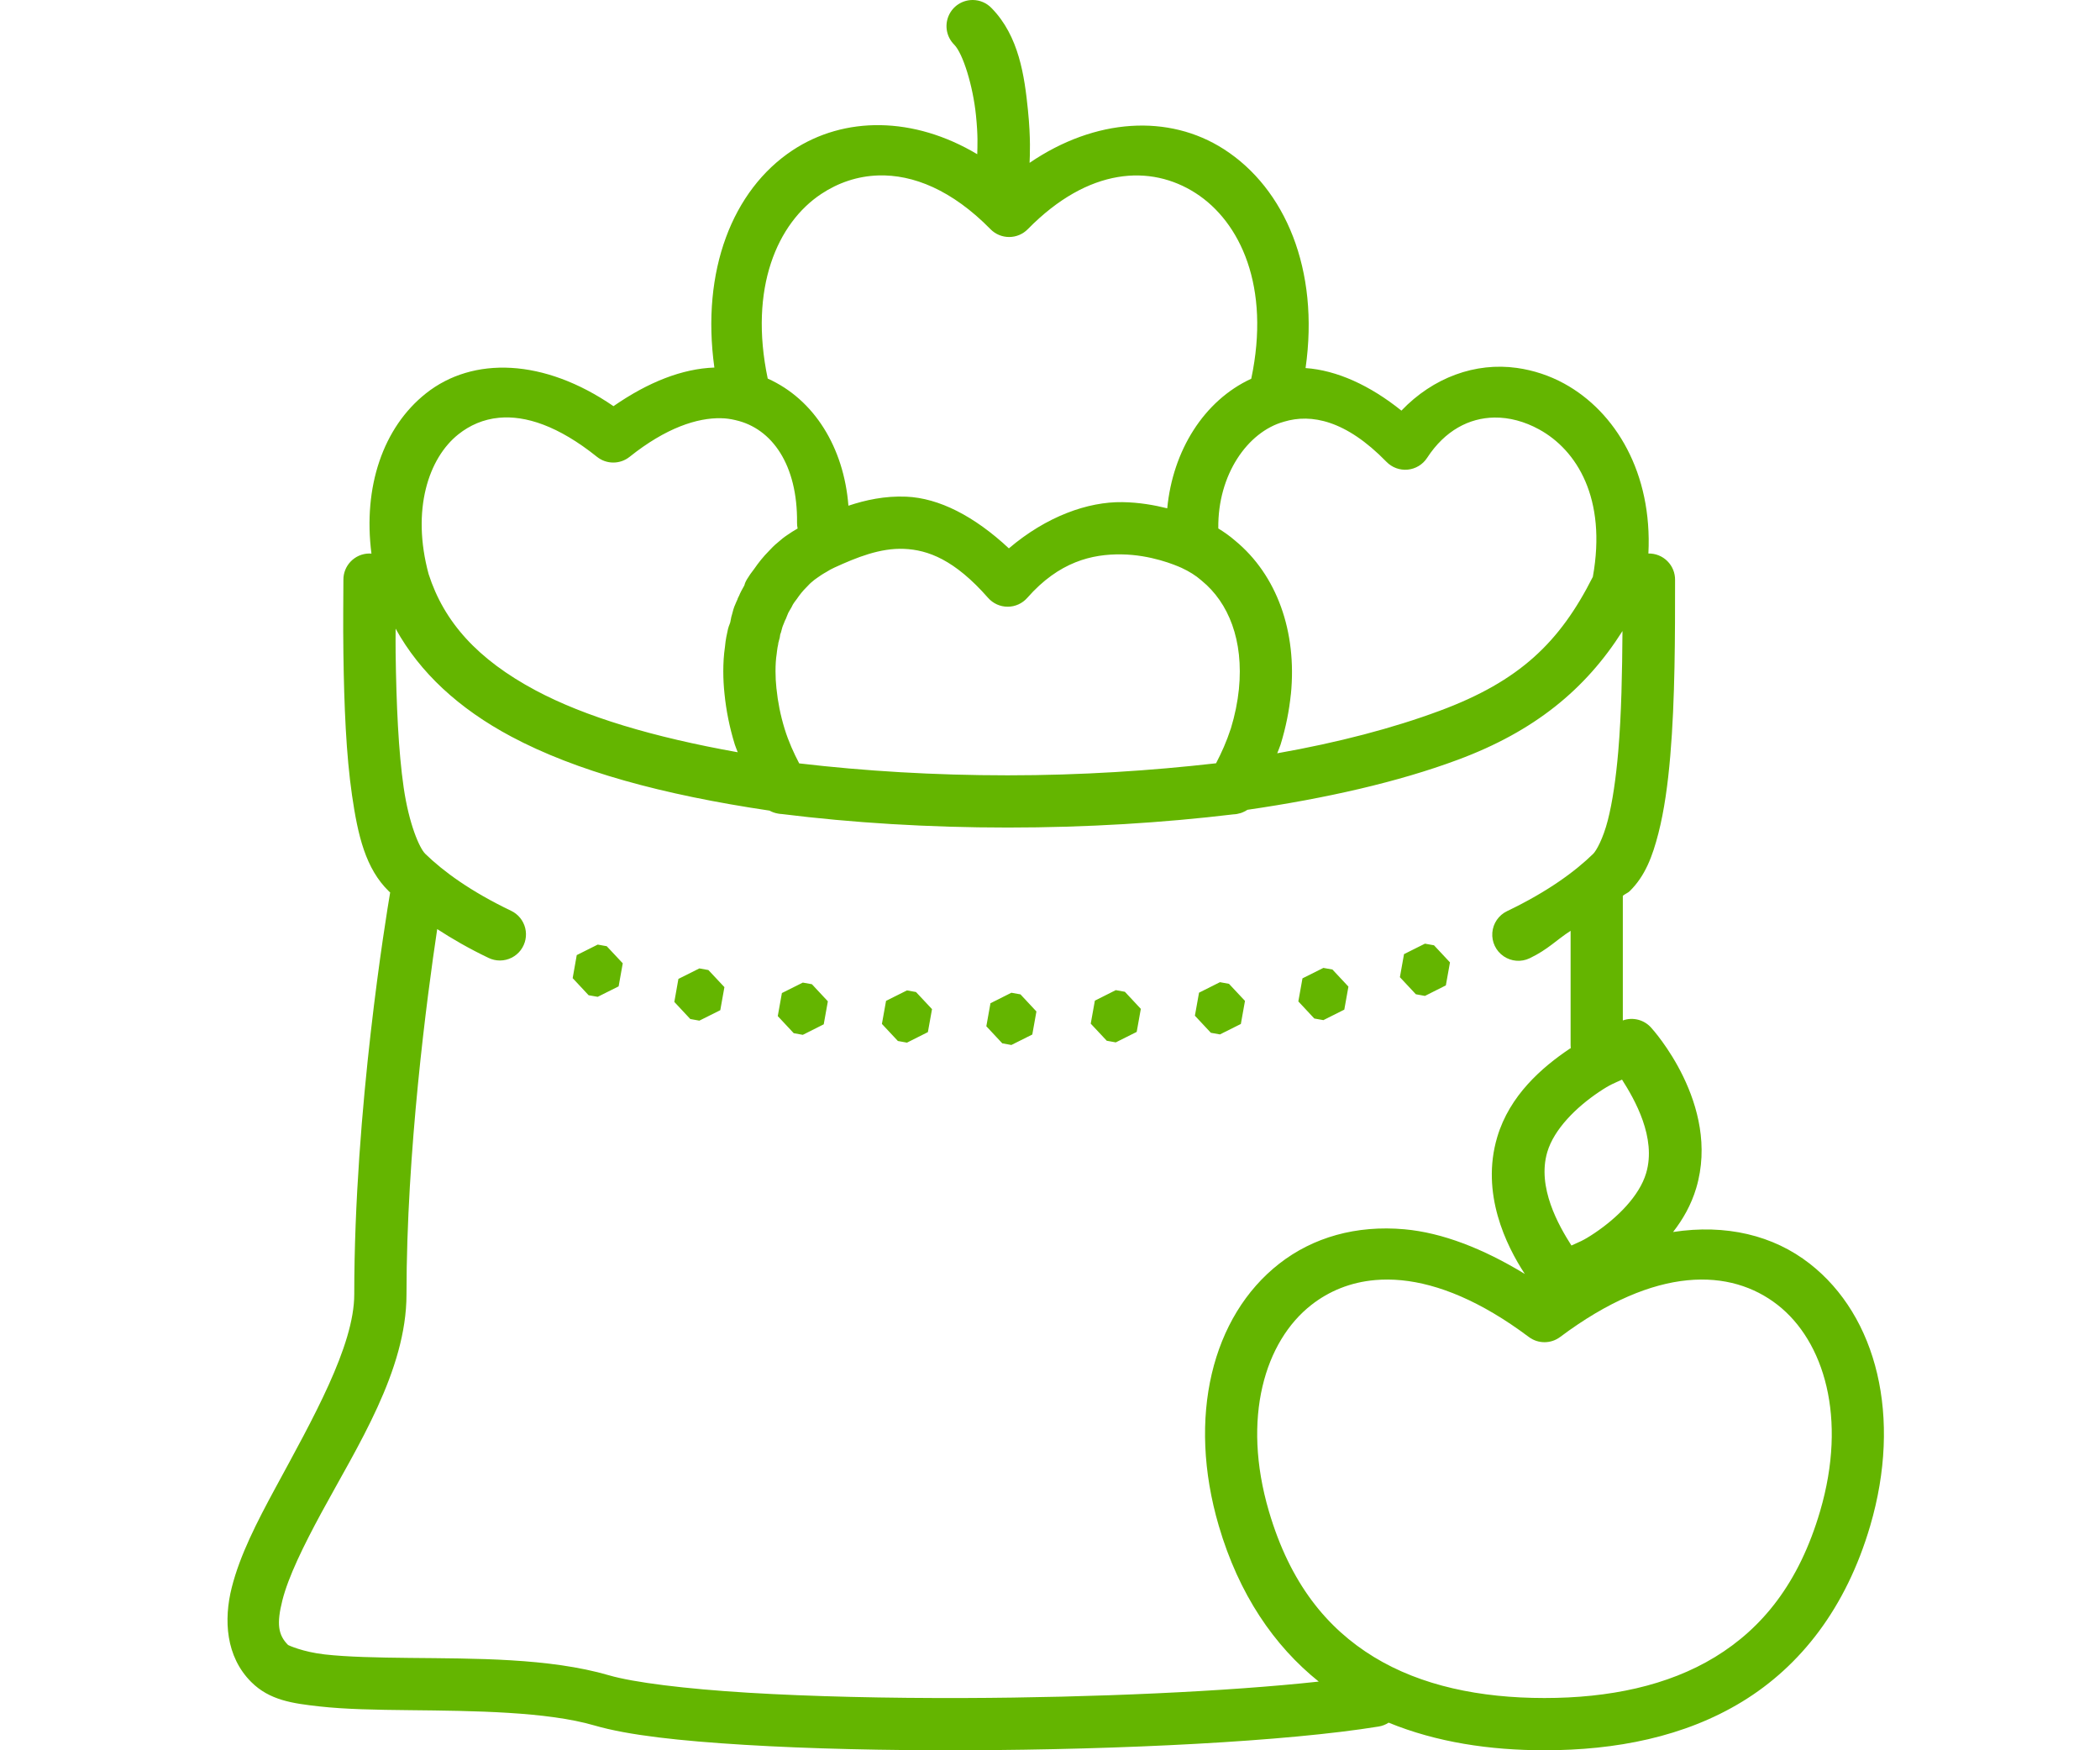 <?xml version="1.0" encoding="UTF-8"?>
<svg width="120px" height="100px" viewBox="0 0 120 100" version="1.1" xmlns="http://www.w3.org/2000/svg" xmlns:xlink="http://www.w3.org/1999/xlink">
    <title>icon-Prodotti-lavaggio-frutta-verdura</title>
    <g id="icon-Prodotti-lavaggio-frutta-verdura" stroke="none" stroke-width="1" fill="none" fill-rule="evenodd">
        <path d="M55.592,6.53617637e-05 C54.985,-0.006 54.434,0.358 54.201,0.918 C53.967,1.479 54.096,2.126 54.528,2.553 C55.028,3.062 55.6,4.91 55.77,6.593 C55.891,7.785 55.853,8.285 55.843,8.811 C52.206,6.642 48.247,6.625 45.277,8.595 C41.859,10.864 40.054,15.466 40.821,21 C38.992,21.062 37.043,21.827 35.056,23.206 C31.085,20.473 27.025,20.35 24.344,22.472 C21.881,24.422 20.737,27.836 21.226,31.63 C21.181,31.626 21.136,31.624 21.092,31.624 C20.269,31.637 19.611,32.314 19.623,33.137 C19.623,34.033 19.598,35.619 19.623,37.34 C19.664,40.354 19.78,43.128 20.115,45.434 C20.451,47.739 20.888,49.627 22.223,50.925 C22.223,50.925 22.225,50.925 22.225,50.925 C22.225,50.925 22.225,50.928 22.225,50.928 C22.246,50.948 22.274,50.969 22.295,50.989 C22.073,52.296 20.243,63.355 20.243,73.953 C20.243,76.896 17.855,81.101 15.74,85.006 C14.683,86.958 13.711,88.845 13.243,90.701 C12.774,92.556 12.904,94.647 14.353,96.096 C15.402,97.145 16.722,97.322 18.235,97.492 C19.748,97.661 21.508,97.688 23.371,97.708 C27.097,97.747 31.252,97.79 33.969,98.582 C35.9,99.145 38.863,99.465 42.564,99.69 C46.264,99.914 50.647,100.014 55.14,99.999 C64.127,99.968 73.495,99.501 78.781,98.643 C78.985,98.61 79.179,98.534 79.352,98.422 C82.096,99.546 85.136,99.999 88.257,99.999 C92.319,99.999 96.248,99.24 99.56,97.218 C102.871,95.196 105.485,91.891 106.869,87.174 C108.687,80.975 107.267,75.206 103.41,72.196 C101.332,70.575 98.625,69.926 95.604,70.389 C96.167,69.667 96.642,68.838 96.928,67.876 C98.349,63.09 94.383,58.751 94.383,58.751 C93.982,58.27 93.323,58.09 92.733,58.302 L92.733,51.181 C92.825,51.096 93.029,51.009 93.115,50.925 C94.01,50.056 94.43,48.918 94.765,47.614 C95.1,46.309 95.306,44.806 95.444,43.189 C95.721,39.956 95.718,36.271 95.718,33.137 C95.724,32.733 95.566,32.345 95.28,32.06 C94.995,31.775 94.606,31.618 94.202,31.624 C94.2,31.624 94.197,31.624 94.194,31.624 C94.427,27.036 92.326,23.528 89.382,21.915 C88.535,21.452 87.618,21.153 86.68,21.021 C84.314,20.688 81.896,21.561 80.081,23.46 C78.274,22.01 76.386,21.154 74.604,21.029 C75.407,15.406 73.438,10.772 69.935,8.523 C66.793,6.505 62.596,6.74 58.833,9.304 C58.848,8.893 58.905,7.921 58.74,6.293 C58.544,4.358 58.231,2.061 56.659,0.461 C56.38,0.169 55.995,0.003 55.592,6.53617637e-05 L55.592,6.53617637e-05 Z M50.188,10.024 C52.175,9.961 54.399,10.854 56.601,13.096 C56.881,13.381 57.265,13.541 57.665,13.541 C58.065,13.541 58.448,13.381 58.728,13.096 C62.213,9.547 65.757,9.386 68.32,11.032 C70.872,12.67 72.612,16.381 71.5,21.638 C68.786,22.89 67.013,25.76 66.7,29.042 C65.966,28.86 65.114,28.703 64.132,28.689 C62.164,28.66 59.799,29.5 57.65,31.33 C55.671,29.483 53.651,28.456 51.789,28.377 C50.559,28.325 49.46,28.568 48.481,28.893 C48.222,25.569 46.523,22.815 43.87,21.63 C42.783,16.447 44.428,12.74 46.927,11.082 C47.89,10.442 48.997,10.061 50.188,10.024 Z M85.392,23.856 C86.251,23.844 87.125,24.082 87.948,24.533 C90.102,25.712 91.826,28.476 91.02,32.956 C89.134,36.692 86.838,38.918 82.252,40.616 C82.251,40.616 82.25,40.616 82.25,40.616 C79.614,41.597 76.466,42.424 72.984,43.038 C73.043,42.874 73.116,42.726 73.17,42.557 C73.173,42.548 73.176,42.539 73.179,42.531 C73.48,41.55 73.667,40.6 73.762,39.671 C73.763,39.67 73.764,39.669 73.765,39.668 C74.12,36.088 72.966,32.853 70.576,30.887 C70.272,30.623 69.949,30.396 69.617,30.193 C69.618,30.184 69.618,30.175 69.617,30.167 C69.583,27.122 71.288,24.676 73.354,24.098 C73.363,24.096 73.372,24.093 73.38,24.09 C74.919,23.63 76.895,23.992 79.227,26.386 C79.543,26.712 79.99,26.875 80.441,26.832 C80.892,26.788 81.299,26.542 81.547,26.162 C82.57,24.59 83.959,23.877 85.392,23.856 Z M28.518,23.868 C30.023,23.728 31.889,24.318 34.114,26.101 C34.659,26.536 35.432,26.536 35.977,26.101 C38.06,24.436 39.854,23.863 41.208,23.894 C41.219,23.895 41.23,23.896 41.241,23.897 C41.455,23.897 41.731,23.934 42.025,24.002 C42.027,24.003 42.03,24.004 42.033,24.005 C44.119,24.475 45.581,26.562 45.545,29.861 C45.543,29.973 45.554,30.086 45.578,30.196 C45.36,30.32 45.16,30.446 45.018,30.548 C45.016,30.55 45.014,30.55 45.012,30.551 C44.812,30.683 44.634,30.825 44.464,30.977 C44.229,31.166 44.065,31.344 43.945,31.472 C43.619,31.8 43.341,32.149 43.097,32.504 C42.939,32.703 42.8,32.905 42.686,33.093 C42.645,33.161 42.609,33.232 42.578,33.306 C42.579,33.304 42.575,33.316 42.575,33.314 C42.559,33.359 42.544,33.405 42.532,33.451 C42.416,33.656 42.304,33.856 42.232,34.04 C42.23,34.044 42.227,34.048 42.226,34.052 C42.22,34.062 42.219,34.065 42.214,34.075 C42.201,34.109 42.171,34.153 42.159,34.186 C42.152,34.206 42.147,34.227 42.141,34.247 C42.103,34.333 42.06,34.417 42.036,34.483 C41.923,34.724 41.872,34.938 41.818,35.151 C41.778,35.248 41.764,35.428 41.727,35.565 C41.7,35.651 41.622,35.844 41.652,35.763 C41.632,35.817 41.615,35.873 41.602,35.929 C41.541,36.194 41.462,36.545 41.427,36.952 C41.355,37.436 41.331,37.904 41.331,38.357 C41.331,38.777 41.354,39.212 41.401,39.648 C41.494,40.576 41.682,41.543 41.987,42.531 C41.987,42.532 41.987,42.533 41.987,42.533 C42.035,42.69 42.103,42.827 42.156,42.979 C37.308,42.114 33.429,40.949 30.617,39.45 C27.27,37.665 25.369,35.523 24.493,32.801 C23.499,29.135 24.485,26.166 26.198,24.81 C26.843,24.299 27.615,23.952 28.518,23.868 Z M51.663,31.359 C53.024,31.416 54.544,31.975 56.461,34.157 C56.744,34.479 57.152,34.664 57.581,34.664 C58.011,34.664 58.419,34.479 58.702,34.157 C60.521,32.086 62.413,31.649 64.088,31.674 C65.764,31.698 67.136,32.273 67.516,32.443 C67.954,32.646 68.331,32.881 68.638,33.151 C68.651,33.162 68.663,33.173 68.676,33.183 C70.2,34.432 71.072,36.573 70.795,39.374 C70.72,40.101 70.572,40.843 70.332,41.633 C70.332,41.633 70.329,41.636 70.329,41.636 C70.09,42.369 69.802,43.008 69.489,43.609 C65.767,44.033 61.785,44.297 57.583,44.297 C53.393,44.297 49.381,44.051 45.668,43.615 C45.351,43.008 45.061,42.369 44.837,41.647 C44.594,40.856 44.445,40.083 44.371,39.348 C44.37,39.344 44.369,39.34 44.368,39.336 C44.332,39.003 44.315,38.667 44.315,38.357 C44.315,37.98 44.335,37.654 44.383,37.351 C44.389,37.31 44.394,37.268 44.397,37.226 C44.406,37.102 44.445,36.903 44.493,36.687 C44.52,36.626 44.518,36.617 44.496,36.666 C44.5,36.647 44.5,36.639 44.505,36.62 C44.547,36.5 44.573,36.376 44.584,36.25 C44.617,36.168 44.644,36.085 44.662,35.999 C44.685,35.894 44.729,35.767 44.738,35.748 C44.76,35.703 44.779,35.656 44.796,35.608 C44.834,35.503 44.851,35.468 44.849,35.471 C44.895,35.389 44.933,35.302 44.963,35.212 C45.022,35.05 45.078,34.94 45.126,34.871 C45.162,34.817 45.196,34.76 45.225,34.702 C45.256,34.648 45.285,34.593 45.309,34.536 C45.356,34.464 45.404,34.387 45.449,34.332 C45.479,34.296 45.507,34.259 45.534,34.221 C45.699,33.977 45.869,33.765 46.067,33.568 C46.08,33.556 46.093,33.543 46.105,33.53 C46.232,33.394 46.309,33.318 46.335,33.297 C46.365,33.274 46.395,33.25 46.423,33.224 C46.489,33.163 46.585,33.09 46.656,33.043 C46.673,33.032 46.689,33.02 46.705,33.008 C46.895,32.873 47.035,32.783 47.073,32.764 C47.122,32.739 47.169,32.712 47.216,32.682 C47.369,32.583 47.517,32.503 47.656,32.44 C47.658,32.439 47.66,32.438 47.661,32.437 C48.962,31.84 50.302,31.301 51.663,31.359 Z M22.607,35.917 C23.986,38.422 26.218,40.486 29.212,42.082 C32.92,44.058 37.824,45.4 43.974,46.314 C44.125,46.398 44.288,46.455 44.458,46.483 C44.53,46.497 44.603,46.506 44.677,46.509 C48.691,47.009 53.044,47.281 57.583,47.281 C62.131,47.281 66.466,47.008 70.48,46.527 C70.621,46.522 70.76,46.497 70.894,46.454 C70.895,46.454 70.896,46.454 70.897,46.454 C70.926,46.444 70.956,46.433 70.984,46.422 C70.991,46.419 70.998,46.416 71.005,46.413 C71.102,46.374 71.195,46.325 71.282,46.267 C75.763,45.615 79.902,44.676 83.29,43.414 C87.678,41.789 90.608,39.381 92.713,36.054 C92.696,38.401 92.654,40.796 92.471,42.936 C92.341,44.454 92.143,45.824 91.874,46.87 C91.605,47.917 91.218,48.61 91.037,48.785 C90.005,49.79 88.441,50.944 86.12,52.056 C85.639,52.286 85.317,52.755 85.276,53.287 C85.235,53.818 85.48,54.332 85.92,54.633 C86.36,54.935 86.927,54.979 87.408,54.749 C88.465,54.243 88.927,53.708 89.749,53.181 L89.749,59.707 C89.748,59.766 89.751,59.825 89.758,59.884 C89.722,59.908 89.726,59.898 89.691,59.922 C88.118,60.98 86.265,62.577 85.555,64.97 C84.603,68.178 86.061,71.151 87.132,72.785 C84.746,71.332 82.409,70.428 80.259,70.234 C77.501,69.986 75.032,70.691 73.103,72.196 C69.245,75.206 67.825,80.975 69.644,87.174 C70.795,91.099 72.809,94.032 75.356,96.075 C70.146,96.643 62.487,96.989 55.132,97.014 C50.688,97.029 46.355,96.93 42.744,96.711 C39.134,96.492 36.191,96.121 34.805,95.717 C31.383,94.719 27.104,94.763 23.403,94.723 C21.552,94.703 19.851,94.669 18.568,94.525 C17.284,94.381 16.468,93.991 16.463,93.986 C15.888,93.411 15.799,92.767 16.137,91.429 C16.475,90.092 17.336,88.33 18.366,86.428 C20.427,82.624 23.228,78.31 23.228,73.953 C23.228,65.801 24.396,56.991 24.983,53.082 C25.839,53.639 26.798,54.194 27.921,54.731 C28.122,54.827 28.342,54.877 28.565,54.877 L28.568,54.877 C29.037,54.876 29.478,54.655 29.76,54.279 L29.76,54.277 C30.027,53.919 30.119,53.461 30.013,53.027 C29.906,52.594 29.611,52.231 29.209,52.038 C26.883,50.926 25.321,49.775 24.304,48.785 C23.964,48.456 23.368,47.063 23.068,45.002 C22.768,42.941 22.648,40.258 22.607,37.296 C22.599,36.743 22.607,36.426 22.607,35.917 Z M44.49,36.658 L44.476,36.71 C44.456,36.752 44.456,36.755 44.412,36.838 C44.442,36.78 44.468,36.719 44.49,36.658 L44.49,36.658 Z M81.425,53.915 L80.23,54.513 L79.994,55.83 L80.906,56.806 L81.425,56.9 L82.62,56.299 L82.856,54.985 L81.943,54.008 L81.425,53.915 Z M34.155,53.968 L32.957,54.568 L32.724,55.885 L33.636,56.862 L34.155,56.952 L35.35,56.355 L35.586,55.037 L34.671,54.061 L34.155,53.968 Z M75.622,55.3 L74.427,55.897 L74.191,57.215 L75.103,58.191 L75.622,58.284 L76.817,57.684 L77.053,56.369 L76.14,55.393 L75.622,55.3 Z M39.964,55.329 L38.766,55.929 L38.533,57.244 L39.445,58.22 L39.964,58.313 L41.159,57.716 L41.395,56.398 L40.48,55.422 L39.964,55.329 Z M69.711,56.116 L68.516,56.716 L68.28,58.031 L69.192,59.007 L69.711,59.1 L70.906,58.503 L71.142,57.185 L70.227,56.209 L69.711,56.116 Z M45.875,56.139 L44.68,56.737 L44.444,58.054 L45.356,59.03 L45.875,59.124 L47.07,58.523 L47.306,57.209 L46.394,56.232 L45.875,56.139 Z M63.759,56.57 L62.564,57.171 L62.328,58.485 L63.243,59.462 L63.759,59.555 L64.954,58.957 L65.19,57.64 L64.278,56.664 L63.759,56.57 Z M51.827,56.585 L50.632,57.182 L50.395,58.5 L51.308,59.476 L51.827,59.57 L53.022,58.969 L53.258,57.655 L52.342,56.678 L51.827,56.585 Z M57.793,56.719 L56.598,57.319 L56.362,58.634 L57.274,59.61 L57.793,59.704 L58.988,59.106 L59.224,57.789 L58.312,56.812 L57.793,56.719 Z M92.687,61.683 C93.41,62.814 94.665,65.006 94.065,67.025 C93.676,68.34 92.402,69.588 91.125,70.447 C90.421,70.92 90.248,70.946 89.796,71.161 C89.073,70.029 87.817,67.838 88.417,65.819 C88.807,64.504 90.081,63.255 91.358,62.397 C92.061,61.924 92.235,61.898 92.687,61.683 Z M78.589,73.134 C79.065,73.093 79.565,73.095 80.087,73.146 C82.173,73.35 84.613,74.328 87.362,76.387 C87.892,76.784 88.621,76.784 89.151,76.387 C94.65,72.269 98.913,72.475 101.574,74.551 C104.234,76.627 105.568,81.01 104.007,86.335 C102.798,90.457 100.697,93.026 98.003,94.671 C95.309,96.315 91.945,97.014 88.257,97.014 C84.568,97.014 81.204,96.315 78.51,94.671 C75.816,93.026 73.715,90.457 72.506,86.335 C70.943,81.01 72.279,76.627 74.94,74.551 C75.937,73.772 77.16,73.257 78.589,73.134 Z" id="Shape" fill="#64B500" fill-rule="nonzero"></path>
    </g>
</svg>